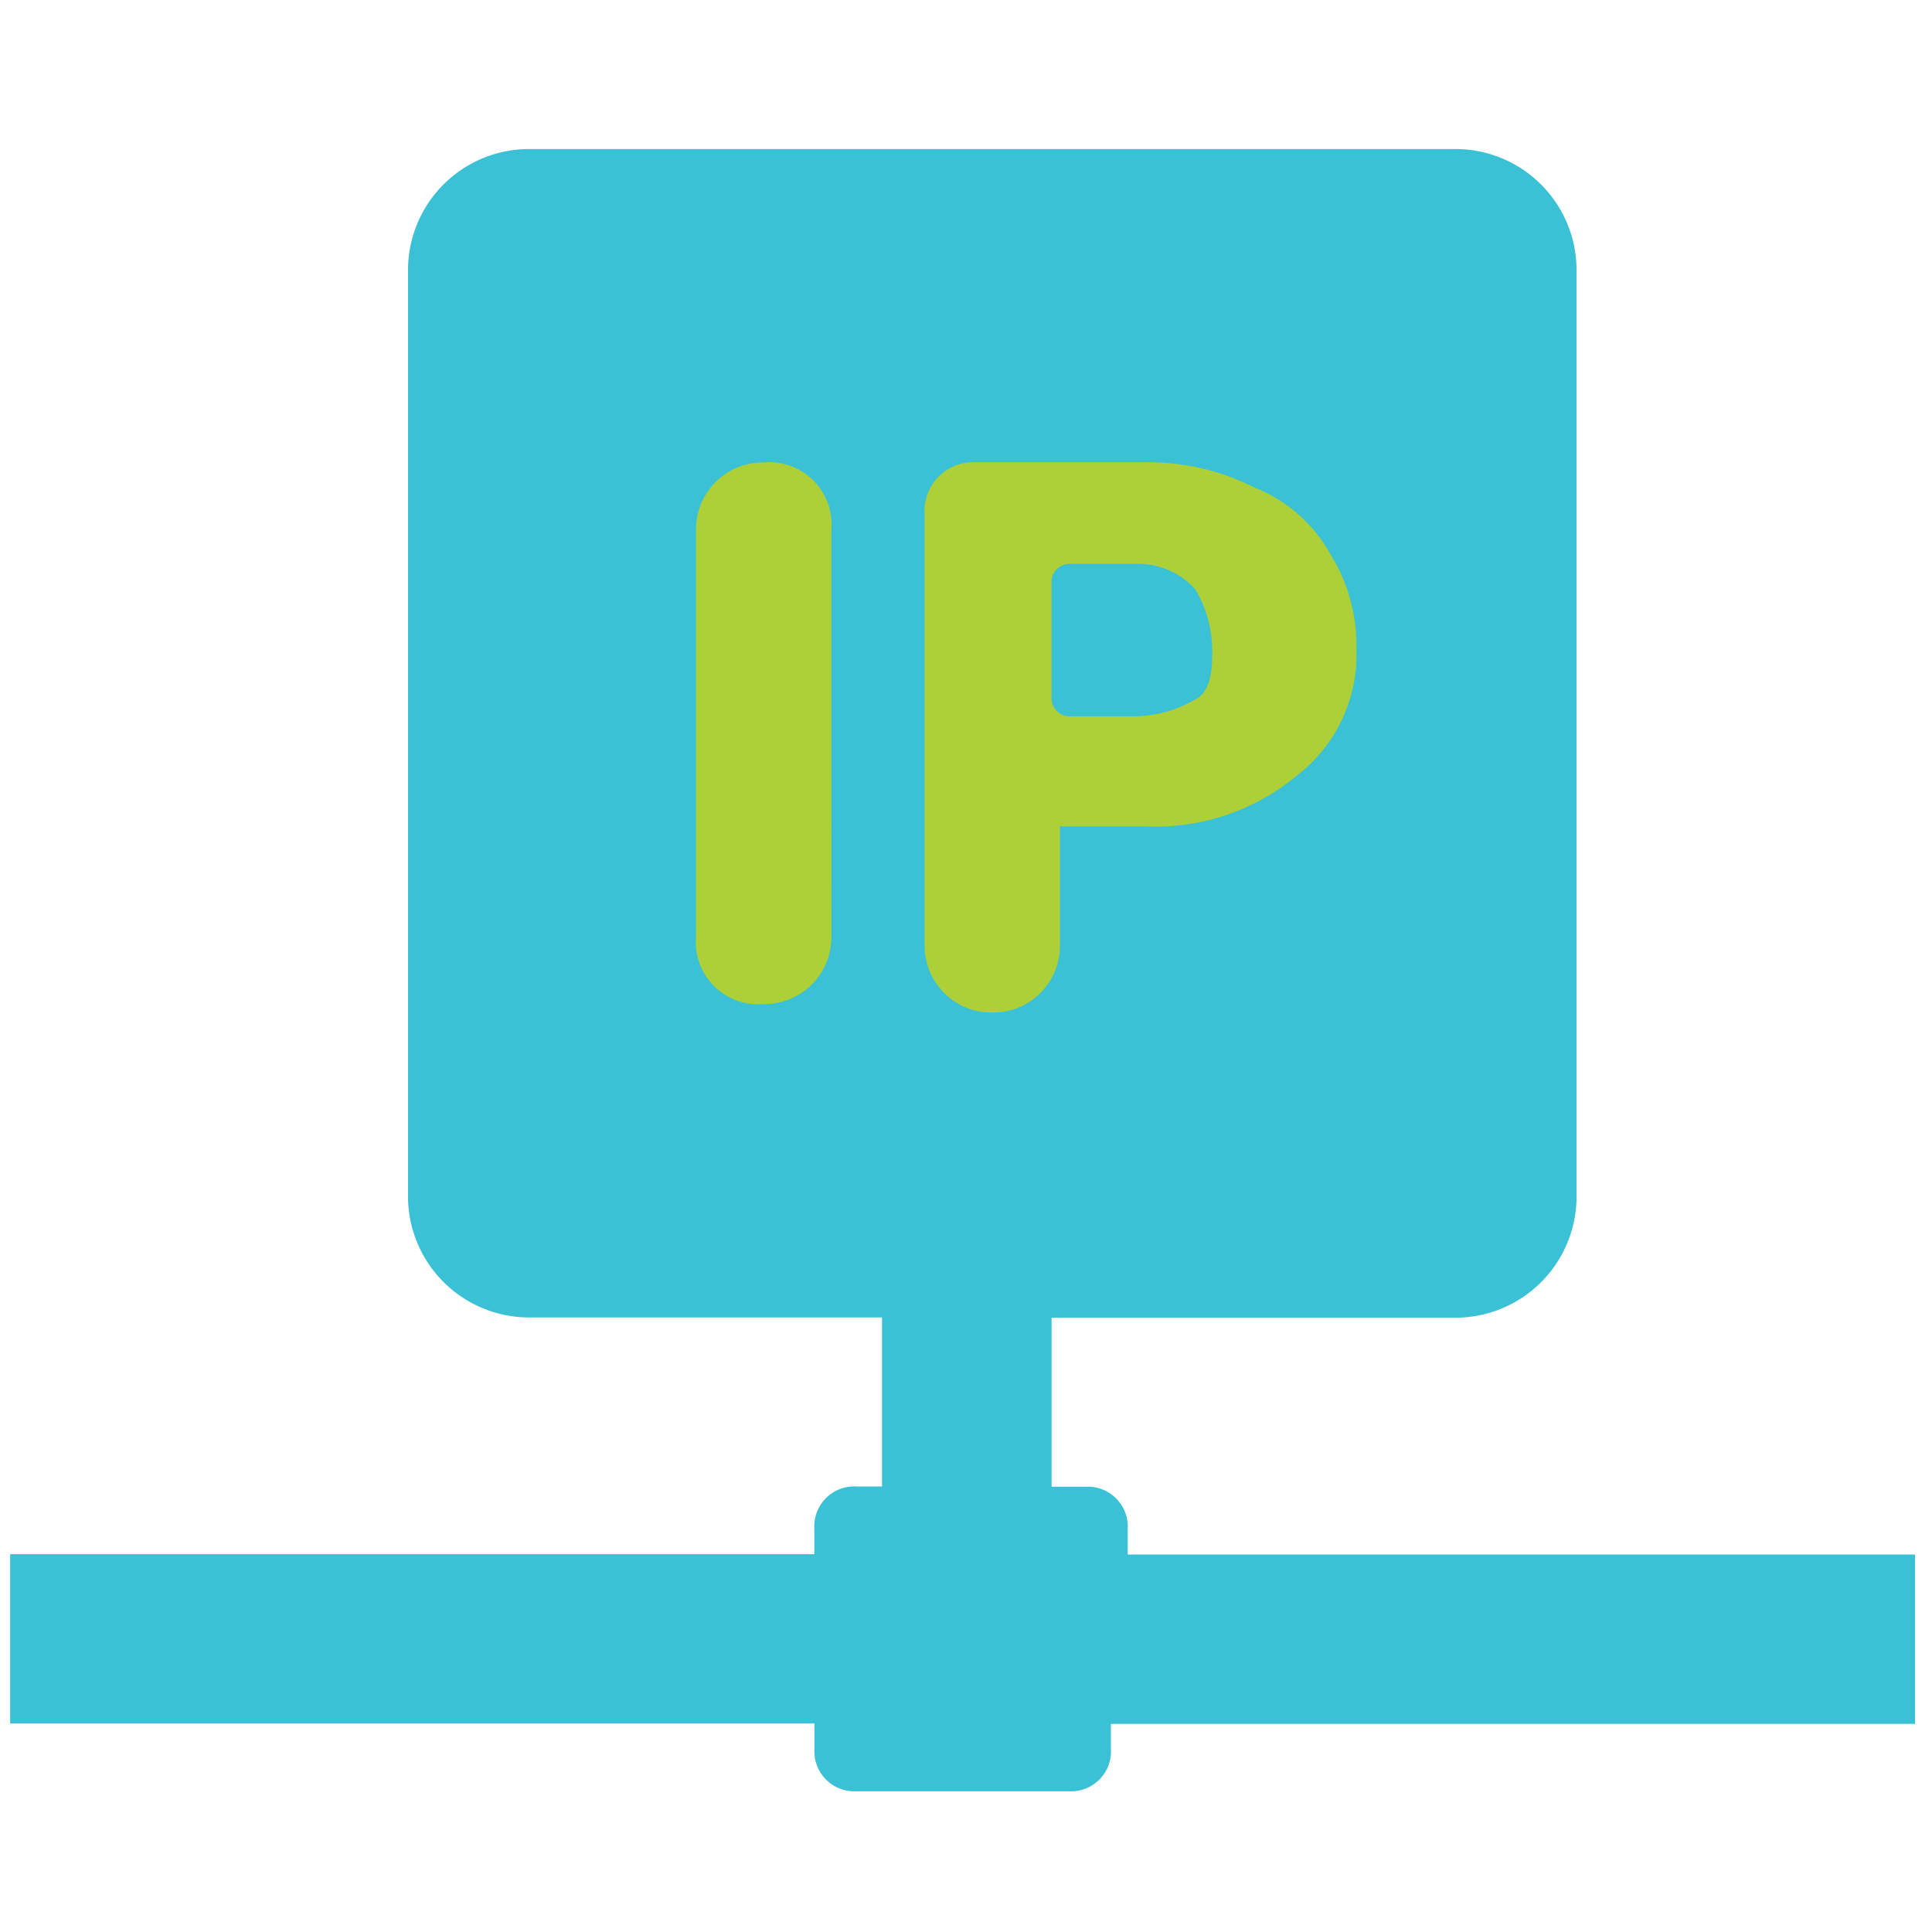 <svg data-name="Layer 1" xmlns="http://www.w3.org/2000/svg" width="40" height="40"><path d="M12.4 7.168h17.5A1.941 1.941 0 0132 8.935v11.633a1.939 1.939 0 01-2.066 1.8H12.4a1.938 1.938 0 01-2.1-1.768V8.968c-.1-1 .9-1.8 2.1-1.8z" fill="#adcf37"/><g fill="#3ac1d5"><path d="M22.121 14.83h1.4a2.537 2.537 0 001.227-.35c.35-.176.35-.7.35-1.052a2.526 2.526 0 00-.35-1.227 1.591 1.591 0 00-1.227-.526h-1.4a.377.377 0 00-.351.351v2.454a.377.377 0 00.351.35z"/><path d="M40 32.184H23.348v-.526a.828.828 0 00-.776-.877.851.851 0 00-.1 0h-.7v-3.5h8.414a2.508 2.508 0 002.454-2.454V5.54a2.507 2.507 0 00-2.454-2.454H10.9A2.507 2.507 0 008.448 5.54v19.282a2.508 2.508 0 002.452 2.454h7.362v3.5h-.526a.827.827 0 00-.876.776.851.851 0 000 .1v.526H.21v3.505h16.652v.526a.828.828 0 00.775.877.851.851 0 00.1 0h4.383a.827.827 0 00.88-.769.868.868 0 000-.1v-.526h16.649v-3.507zM19.141 10.623a1.009 1.009 0 01.965-1.052H23.7a4.86 4.86 0 012.279.526 3.1 3.1 0 011.578 1.4 3.531 3.531 0 01.525 1.928 3.152 3.152 0 01-1.227 2.629 4.571 4.571 0 01-3.155 1.055h-1.755v2.454a1.382 1.382 0 01-1.363 1.4h-.039a1.382 1.382 0 01-1.4-1.363v-8.977zm-1.928 8.765a1.384 1.384 0 01-1.364 1.4h-.039a1.29 1.29 0 01-1.4-1.167 1.318 1.318 0 010-.235v-8.412a1.384 1.384 0 011.363-1.4h.039a1.291 1.291 0 011.4 1.168 1.318 1.318 0 010 .235z"/></g></svg>